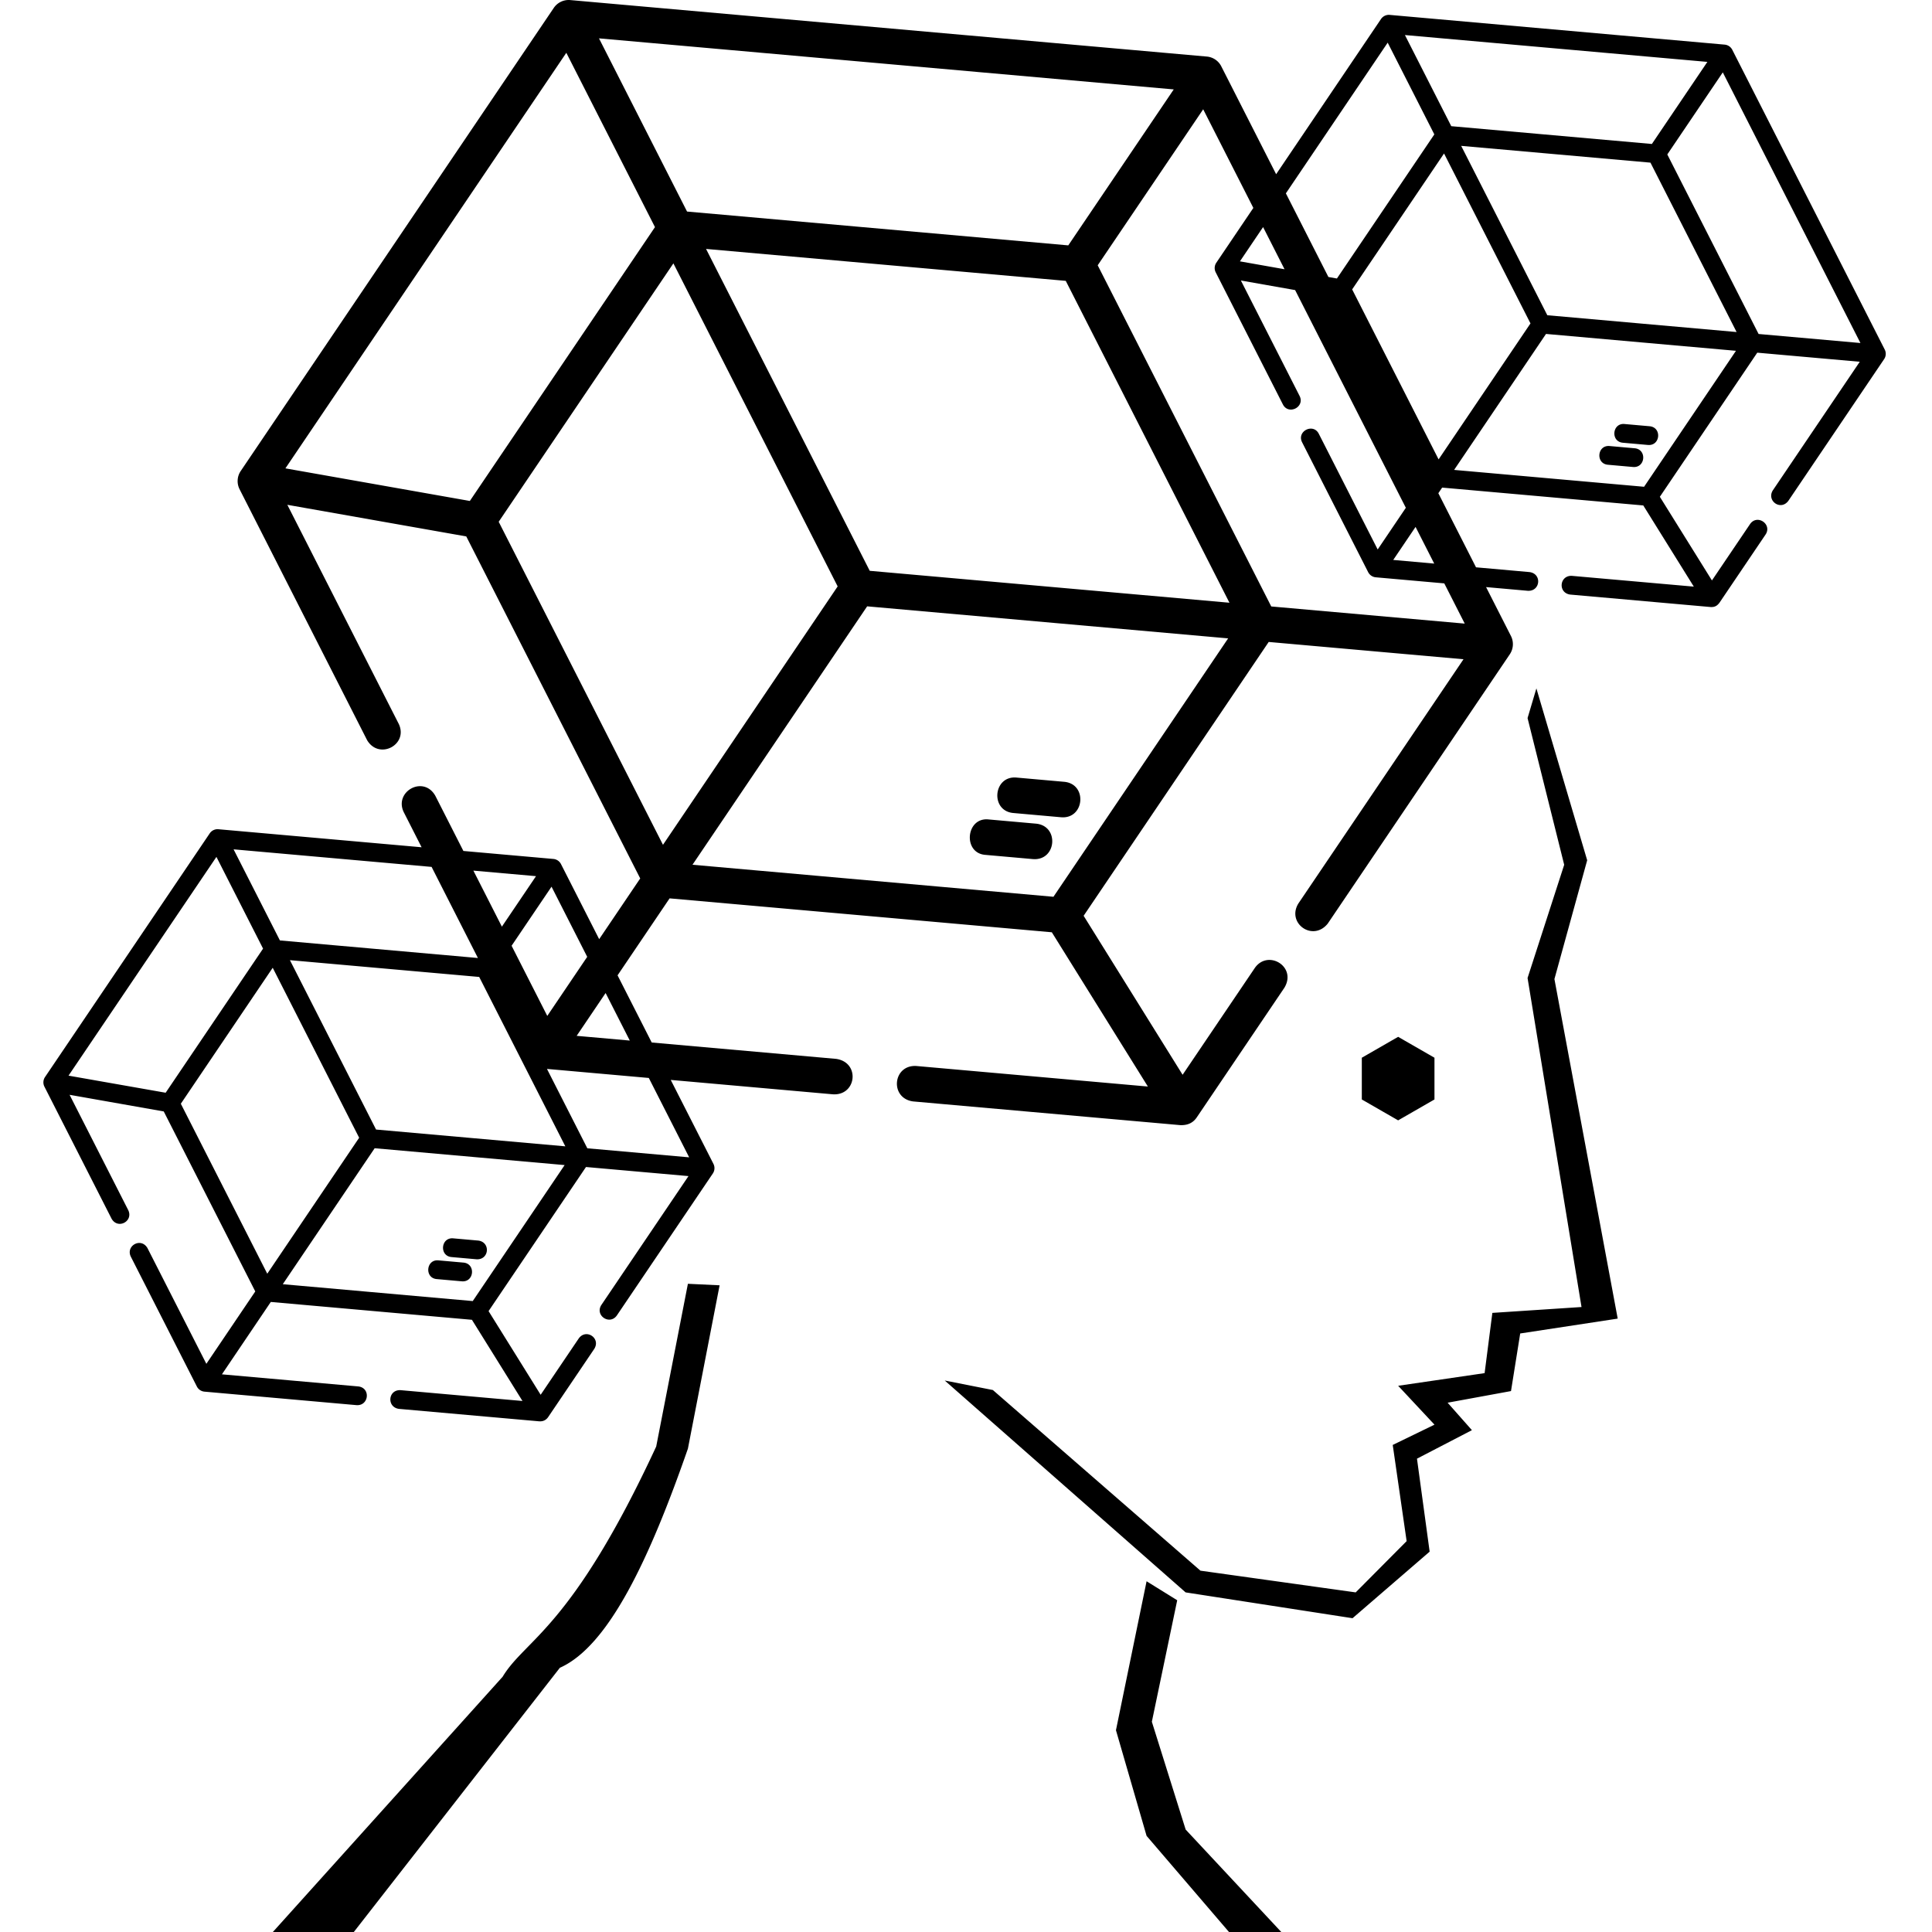 <?xml version="1.0" encoding="utf-8"?>
<!-- Generator: www.svgicons.com -->
<svg xmlns="http://www.w3.org/2000/svg" width="800" height="800" viewBox="0 0 489 512">
<path fill="currentColor" d="m263.01 218.274l-12.627-1.123c-5.908-.524-6.743 8.869-.834 9.393l12.626 1.119c6.328.562 7.162-8.827.834-9.389m7.496-11.088l-12.624-1.123c-6.184-.552-7.023 8.84-.838 9.393l12.626 1.123c6.26.556 7.097-8.837.836-9.393m151.201-88.39l-6.649-.592c-3.294-.3-3.745 4.661-.45 4.96l6.65.591c3.31.3 3.758-4.66.449-4.96m3.955-5.836l-6.65-.59c-3.269-.298-3.72 4.662-.45 4.96l6.65.59c3.313.3 3.762-4.66.45-4.96M111.32 334.6l-6.65-.59c-3.255-.296-3.706 4.664-.45 4.96l6.65.59c3.31.3 3.76-4.66.45-4.96m3.938-5.835l-6.65-.59c-3.286-.3-3.737 4.661-.452 4.96l6.651.59c3.336.16 3.751-4.519.451-4.96M94.2 191.895l-29.554-58.116l47.42 8.379l46.098 90.636l-10.878 16.093l-10.122-19.903a2.52 2.52 0 0 0-1.993-1.353l-23.868-2.117l-7.413-14.576c-3.104-5.592-11.02-1.198-8.4 4.275l4.738 9.319l-53.862-4.778a2.516 2.516 0 0 0-2.291 1.104L.42 285.445a2.516 2.516 0 0 0-.157 2.511l17.807 35.015c1.661 2.913 5.818.68 4.423-2.255L6.941 290.134l24.954 4.41l24.256 47.7l-12.965 19.182l-15.602-30.663c-1.709-2.948-5.816-.623-4.419 2.255l17.51 34.428a2.508 2.508 0 0 0 1.993 1.353l40.349 3.58c3.233.19 3.775-4.553.45-4.96l-36.155-3.206l12.956-19.183l53.3 4.73l13.392 21.514l-32.305-2.867c-3.32-.165-3.73 4.476-.45 4.96l37.255 3.305c.964.041 1.73-.319 2.29-1.1l12.221-18.078c1.824-2.856-2.157-5.52-4.108-2.778L131.78 369.63l-13.803-22.173l25.816-38.189l27.164 2.408l-23.047 34.09c-1.905 2.818 2.203 5.596 4.108 2.778l25.405-37.58c.496-.75.555-1.707.154-2.512l-11.323-22.264L209.2 290c6.333.41 7.324-8.505.834-9.393l-48.82-4.331l-9.053-17.8l13.79-20.4l101.293 8.987l25.455 40.88l-61.394-5.446c-6.244-.318-7.061 8.542-.83 9.393l70.796 6.281c2.047.083 3.449-.67 4.374-2.038l23.223-34.361c3.38-5.587-4.315-10.232-7.81-5.28l-19.156 28.336l-26.23-42.135l49.047-72.568l51.622 4.582l-43.794 64.78c-3.105 5.206 3.875 10.165 7.815 5.28l48.276-71.413a4.79 4.79 0 0 0 .293-4.776l-6.606-12.992l11.097.984c3.29.132 3.761-4.472.451-4.96l-14.213-1.266l-9.985-19.637l1.007-1.49l53.304 4.73l13.393 21.514l-32.31-2.854c-3.294-.16-3.763 4.501-.45 4.96l37.256 3.305c1.165.05 1.74-.424 2.277-1.105l12.22-18.077c1.875-2.774-2.233-5.552-4.108-2.778l-10.083 14.912l-13.803-22.172l25.816-38.19l27.164 2.409l-23.047 34.09c-1.695 2.76 2.085 5.475 4.112 2.778l25.401-37.58a2.51 2.51 0 0 0 .154-2.512L447.565 13.18a2.516 2.516 0 0 0-1.993-1.353l-88.805-7.882a2.51 2.51 0 0 0-2.291 1.104l-27.787 41.118l-14.55-28.618a4.776 4.776 0 0 0-3.784-2.557L139.595.016a4.767 4.767 0 0 0-4.352 2.101l-82.97 122.734a4.785 4.785 0 0 0-.298 4.775l33.82 66.544c3.19 5.297 10.932 1.193 8.405-4.275m49.917 61.679l-10.583 15.655l-9.455-18.593l10.583-15.655zm-13.568-21.38l-9.045 13.379l-7.553-14.851zm-27.672-2.455l12.276 24.142l-52.473-4.655l-12.279-24.143zM6.66 285.057l39.195-57.972l12.36 24.31l-25.816 38.19zm52.669 52.492l-22.907-45.048l24.35-36.033l22.907 45.048zm54.454 7.247l-50.342-4.469l24.35-36.034l50.342 4.464zm-25.626-45.454l-22.826-44.89l50.161 4.45l22.826 44.89zm82.98 7.364l-26.989-2.395l-10.696-21.036l26.987 2.396zm-15.739-30.947l-14.077-1.25l7.671-11.347zM440.97 16.403l-14.705 21.752l-53.165-4.716l-12.28-24.152zm-141.416 7.291l-27.949 41.332l-101.03-8.964l-23.336-45.896zM64.137 124.12L138.58 13.99l23.494 46.198l-49.061 72.572zm100.06 99.764l-43.537-85.609l46.297-68.478l43.533 85.609zm103.48 13.771l-95.66-8.49l46.287-68.479l95.665 8.491zm-48.687-86.384l-43.38-85.302l95.327 8.46l43.38 85.301zm114.58-34.063l17.51 34.428a2.517 2.517 0 0 0 1.993 1.353l18.176 1.613l5.422 10.661l-51.276-4.545l-45.994-90.411l27.957-41.342l13.292 26.137l-9.824 14.537a2.52 2.52 0 0 0-.158 2.516l17.807 35.015c1.498 2.939 5.922.684 4.424-2.255l-15.553-30.581l14.375 2.54l29.341 57.697l-7.465 11.045l-15.603-30.663c-1.487-2.919-5.911-.664-4.423 2.255m-10.339-57.03l5.682 11.173l-11.82-2.09zm45.35 89.179l-10.859-.968l5.917-8.752zM329.27 51.24l26.982-39.934l12.36 24.31l-25.815 38.189l-2.257-.4zm40.474 70.503l-22.907-45.048l24.35-36.024l22.907 45.038zm54.454 7.255l-50.341-4.468l24.35-36.034l50.342 4.469zM398.554 83.54l-22.826-44.885l50.161 4.446l22.826 44.89zm55.992 4.97l-24.193-47.578l14.705-21.753l36.476 71.725zM349.394 291.37l9.627 5.537l9.627-5.537v-11.061l-9.627-5.538l-9.627 5.538zm46.265-108.935l-2.34 7.868l9.708 38.875l-9.708 30l14.299 87.196l-23.629 1.556l-2.052 15.963l-22.911 3.354l9.627 10.304l-11.066 5.375l3.684 25.491l-13.5 13.582l-41.139-5.754l-55.013-47.875l-12.757-2.52L302.7 422l44.236 6.844l20.436-17.64l-3.359-24.639l14.56-7.557l-6.439-7.278l16.797-3.08l2.44-15.264l25.838-3.941l-16.77-89.987l8.68-31.48zm-95.186 241.648l-6.72 32.2l8.96 28.571L328.052 512h-13.857l-21.838-25.477l-8.117-27.999l8.117-39.474zm-138.07-40.746l8.4-43.118l8.401.401l-8.4 43.29c-10.128 29.097-20.97 52.307-33.935 58.072L82.265 512H60.807l60.896-67.645c6.066-10.06 18.23-12.576 40.7-61.018"/>
</svg>